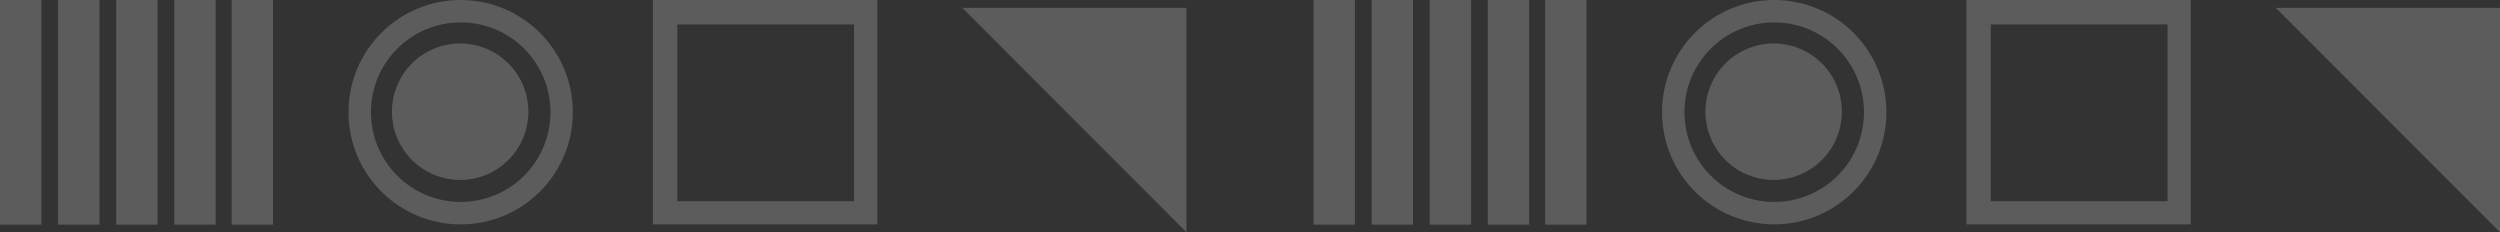 <?xml version="1.0" encoding="UTF-8"?><svg id="Layer_2" xmlns="http://www.w3.org/2000/svg" width="527.77" height="49.03" viewBox="0 0 527.77 49.03"><rect x="0" y="0" width="527.77" height="49.03" fill="#333333" stroke="none"/><g id="Layer_1-2"><g opacity=".2"><rect width="8.74" height="47.42" fill="#fff" stroke-width="0"/><path d="m97.26,42.63c-10.47,0-18.95-8.48-18.95-18.95s8.48-18.95,18.95-18.95,18.95,8.48,18.95,18.95-8.48,18.95-18.95,18.95ZM97.26,0C84.17,0,73.57,10.6,73.57,23.69s10.6,23.68,23.68,23.68,23.68-10.6,23.68-23.68S110.34,0,97.26,0Z" fill="#fff" stroke-width="0"/><path d="m111.55,23.58c0,.47-.02.94-.07,1.41-.05.47-.12.94-.21,1.4-.09.46-.21.92-.34,1.37-.14.45-.3.9-.48,1.33-.18.44-.38.86-.6,1.28-.22.42-.46.82-.73,1.21-.26.39-.54.77-.84,1.14s-.62.71-.95,1.05c-.33.33-.68.65-1.05.95s-.74.58-1.14.84c-.39.26-.8.5-1.21.73-.42.22-.84.42-1.28.6-.44.18-.88.34-1.33.48-.45.14-.91.25-1.37.34-.46.09-.93.16-1.4.21-.47.05-.94.07-1.41.07s-.94-.02-1.41-.07c-.47-.05-.94-.12-1.4-.21-.46-.09-.92-.21-1.37-.34-.45-.14-.9-.3-1.33-.48-.44-.18-.86-.38-1.28-.6-.42-.22-.82-.46-1.21-.73-.39-.26-.77-.54-1.14-.84s-.71-.62-1.05-.95c-.33-.33-.65-.68-.95-1.05-.3-.36-.58-.74-.84-1.14-.26-.39-.5-.8-.73-1.21s-.42-.84-.6-1.28c-.18-.44-.34-.88-.48-1.33-.14-.45-.25-.91-.34-1.37-.09-.46-.16-.93-.21-1.4s-.07-.94-.07-1.41.02-.94.07-1.41c.05-.47.12-.94.21-1.4.09-.46.21-.92.34-1.37.14-.45.3-.9.48-1.33.18-.44.38-.86.6-1.28.22-.42.46-.82.73-1.21.26-.39.54-.77.84-1.14.3-.36.62-.71.95-1.05.33-.33.68-.65,1.05-.95.36-.3.74-.58,1.14-.84.39-.26.8-.5,1.21-.73.42-.22.84-.42,1.28-.6.44-.18.88-.34,1.33-.48.45-.14.91-.25,1.37-.34.46-.09.93-.16,1.4-.21.47-.05.94-.07,1.41-.07s.94.02,1.41.07c.47.05.94.12,1.4.21.46.09.92.21,1.37.34.45.14.9.3,1.33.48.44.18.86.38,1.28.6.42.22.82.46,1.21.73.39.26.77.54,1.14.84.36.3.71.62,1.05.95.33.33.65.68.95,1.05.3.36.58.74.84,1.14.26.39.5.8.73,1.21.22.42.42.84.6,1.28.18.44.34.88.48,1.33.14.45.25.91.34,1.37.09.46.16.93.21,1.4.05.47.07.94.07,1.41Z" fill="#fff" stroke-width="0"/><rect x="12.26" width="8.74" height="47.42" fill="#fff" stroke-width="0"/><rect x="24.53" width="8.74" height="47.42" fill="#fff" stroke-width="0"/><rect x="36.79" width="8.74" height="47.42" fill="#fff" stroke-width="0"/><rect x="48.9" width="8.74" height="47.42" fill="#fff" stroke-width="0"/><polygon points="203.15 1.66 250.47 1.66 250.47 49.03 203.15 1.66" fill="#fff" stroke-width="0"/><path d="m185.2,43.03V0h-47.37v47.37h47.37v-4.34Zm-42.22-.56V5.16h37.32v37.32h-37.32Z" fill="#fff" stroke-width="0"/><rect x="277.29" width="8.74" height="47.42" fill="#fff" stroke-width="0"/><path d="m374.55,42.63c-10.47,0-18.95-8.48-18.95-18.95s8.48-18.95,18.95-18.95,18.95,8.48,18.95,18.95-8.48,18.95-18.95,18.95ZM374.55,0c-13.09,0-23.68,10.6-23.68,23.68s10.6,23.68,23.68,23.68,23.68-10.6,23.68-23.68S387.64,0,374.55,0Z" fill="#fff" stroke-width="0"/><path d="m388.84,23.58c0,.47-.02.94-.07,1.41-.05.47-.12.94-.21,1.4-.09.46-.21.92-.34,1.37-.14.45-.3.9-.48,1.33-.18.44-.38.86-.6,1.28-.22.42-.46.82-.73,1.21-.26.39-.54.77-.84,1.14s-.62.71-.95,1.05c-.33.33-.68.65-1.05.95s-.74.58-1.14.84c-.39.26-.8.5-1.21.73-.42.22-.84.42-1.28.6-.44.18-.88.34-1.33.48-.45.14-.91.25-1.37.34-.46.09-.93.16-1.4.21-.47.05-.94.07-1.41.07s-.94-.02-1.41-.07c-.47-.05-.94-.12-1.4-.21-.46-.09-.92-.21-1.37-.34-.45-.14-.9-.3-1.33-.48-.44-.18-.86-.38-1.28-.6-.42-.22-.82-.46-1.21-.73-.39-.26-.77-.54-1.14-.84s-.71-.62-1.05-.95c-.33-.33-.65-.68-.95-1.05-.3-.36-.58-.74-.84-1.14-.26-.39-.5-.8-.73-1.21s-.42-.84-.6-1.28c-.18-.44-.34-.88-.48-1.33-.14-.45-.25-.91-.34-1.37-.09-.46-.16-.93-.21-1.4s-.07-.94-.07-1.41.02-.94.07-1.41c.05-.47.12-.94.21-1.4.09-.46.21-.92.34-1.37.14-.45.3-.9.48-1.33.18-.44.38-.86.6-1.28.22-.42.46-.82.73-1.21.26-.39.54-.77.84-1.14.3-.36.62-.71.95-1.05.33-.33.68-.65,1.05-.95.36-.3.74-.58,1.14-.84.39-.26.8-.5,1.21-.73.42-.22.84-.42,1.28-.6.44-.18.88-.34,1.33-.48.45-.14.91-.25,1.37-.34.46-.09.93-.16,1.4-.21.47-.05.94-.07,1.41-.07s.94.02,1.41.07c.47.05.94.12,1.4.21.46.09.92.21,1.37.34.45.14.9.3,1.33.48.44.18.86.38,1.28.6.42.22.82.46,1.21.73.39.26.77.54,1.14.84.36.3.71.62,1.05.95.33.33.65.68.95,1.05.3.36.58.74.84,1.14.26.39.5.8.73,1.21.22.42.42.84.6,1.28.18.44.34.88.48,1.33.14.45.25.91.34,1.37.09.46.16.93.21,1.4.05.47.07.94.07,1.41Z" fill="#fff" stroke-width="0"/><rect x="289.56" width="8.74" height="47.42" fill="#fff" stroke-width="0"/><rect x="301.82" width="8.74" height="47.42" fill="#fff" stroke-width="0"/><rect x="314.08" width="8.74" height="47.42" fill="#fff" stroke-width="0"/><rect x="326.19" width="8.74" height="47.42" fill="#fff" stroke-width="0"/><polygon points="480.44 1.66 527.77 1.66 527.77 49.03 480.44 1.66" fill="#fff" stroke-width="0"/><path d="m462.49,43.03V0h-47.37v47.37h47.37v-4.34Zm-42.22-.56V5.16h37.32v37.32h-37.32Z" fill="#fff" stroke-width="0"/></g></g></svg>